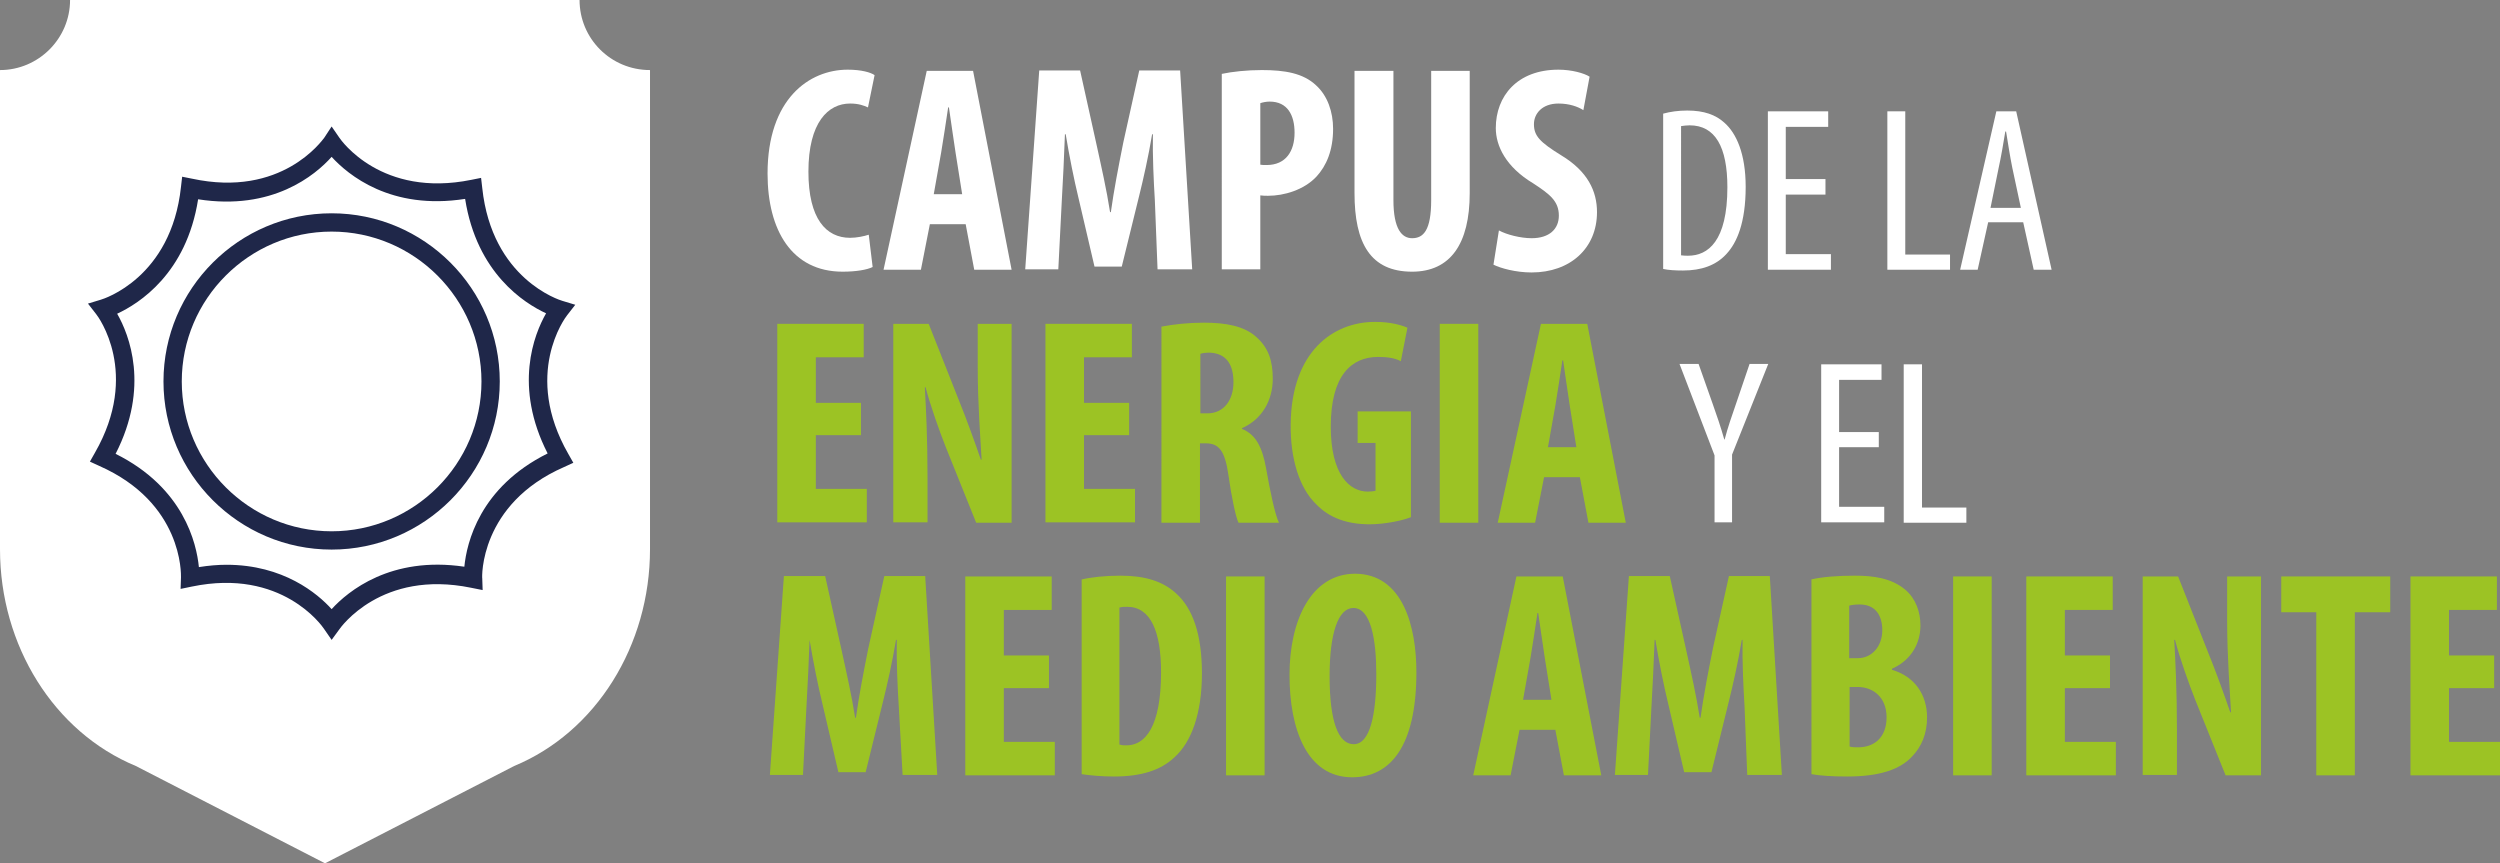 <?xml version="1.0" encoding="utf-8"?>
<!-- Generator: Adobe Illustrator 24.1.1, SVG Export Plug-In . SVG Version: 6.00 Build 0)  -->
<svg version="1.1" id="Capa_1" xmlns="http://www.w3.org/2000/svg" xmlns:xlink="http://www.w3.org/1999/xlink" x="0px" y="0px"
	 viewBox="0 0 642.3 221.8" style="enable-background:new 0 0 642.3 221.8;" xml:space="preserve">
<rect x="0" y="0" width="642.3" height="221.8" fill="#808080" stroke="none"/>
<style type="text/css">
	.st0{fill:#FFFFFF;}
	.st1{fill:#9CC324;}
	.st2{fill:none;}
	.st3{fill:#1F2749;}
</style>
<g>
	<g>
		<g>
			<path class="st0" d="M224.2,68.6c-1.4,0.7-4.2,1.2-7.7,1.2c-13.1,0-19.3-10.7-19.3-25.2c0-19.2,10.7-26.7,20.6-26.7
				c3.5,0,5.9,0.7,6.9,1.4l-1.7,8.3c-1.1-0.5-2.4-1-4.6-1c-5.6,0-10.7,4.8-10.7,17.5c0,12.2,4.6,17,10.7,17c1.7,0,3.6-0.4,4.8-0.8
				L224.2,68.6z"/>
			<path class="st0" d="M238.9,57.6l-2.3,11.7H227l11.1-51.1H250l9.9,51.1h-9.6l-2.2-11.7H238.9z M247.2,49.9l-1.7-10.7
				c-0.5-3.1-1.2-8.3-1.7-11.6h-0.2c-0.5,3.4-1.3,8.6-1.8,11.6l-1.9,10.7H247.2z"/>
			<path class="st0" d="M296.7,51.4c-0.3-4.8-0.6-11.4-0.5-16.9h-0.2c-0.9,5.5-2.3,11.7-3.3,15.7l-4.5,18.3h-7l-4.2-18
				c-1-4.1-2.3-10.5-3.2-16h-0.2c-0.2,5.5-0.5,12-0.8,17l-0.9,17.7h-8.5l3.6-51.1h10.5l4.1,18.5c1.4,6.4,2.7,12.1,3.6,17.9h0.2
				c0.8-5.7,1.9-11.4,3.2-17.9l4.1-18.5h10.5l3.1,51.1h-8.9L296.7,51.4z"/>
			<path class="st0" d="M313.8,19c2.8-0.6,6.6-1,10.4-1c5.9,0,10.6,0.8,13.9,3.9c3,2.7,4.4,6.9,4.4,11.2c0,5.5-1.7,9.5-4.3,12.3
				c-3.2,3.4-8.3,4.9-12.4,4.9c-0.7,0-1.3,0-2-0.1v19h-9.9V19z M323.7,42.3c0.5,0.1,1.1,0.1,1.7,0.1c5,0,7.2-3.6,7.2-8.3
				c0-4.5-1.8-8-6.4-8c-0.9,0-1.8,0.2-2.4,0.4V42.3z"/>
			<path class="st0" d="M358,18.2v33.2c0,7.5,2.2,9.8,4.8,9.8c2.9,0,4.9-2,4.9-9.8V18.2h9.9v31.4c0,13.1-5,20.2-14.8,20.2
				c-10.7,0-14.8-7.3-14.8-20.2V18.2H358z"/>
			<path class="st0" d="M385.1,59.2c2,1.1,5.6,2,8.4,2c4.6,0,7-2.4,7-5.8c0-3.7-2.3-5.5-6.6-8.3c-7-4.2-9.6-9.6-9.6-14.2
				c0-8.2,5.5-15,16.1-15c3.4,0,6.6,0.9,8,1.8l-1.6,8.6c-1.4-0.9-3.6-1.7-6.4-1.7c-4.2,0-6.3,2.6-6.3,5.3c0,3,1.5,4.6,7,8
				c6.8,4.1,9.2,9.2,9.2,14.6c0,9.3-6.9,15.5-16.8,15.5c-4.1,0-8-1.1-9.8-2L385.1,59.2z"/>
			<path class="st0" d="M427.3,29.2c1.8-0.5,3.9-0.8,6.2-0.8c4.3,0,7.3,1.1,9.5,3.1c3.1,2.7,5.5,8,5.5,16.5c0,9.3-2.3,14.4-4.9,17.2
				c-2.7,3-6.5,4.3-11.2,4.3c-1.9,0-3.8-0.1-5.1-0.4V29.2z M431.9,65.6c0.7,0.1,1.3,0.1,1.8,0.1c5.1,0,10.1-3.7,10.1-17.6
				c0-10.3-3.1-15.9-9.7-15.9c-0.7,0-1.6,0.1-2.2,0.2V65.6z"/>
			<path class="st0" d="M469,50h-10.2v15.3h11.6v4h-16.2V28.6h15.5v4h-10.9v13.4H469V50z"/>
			<path class="st0" d="M484.9,28.6h4.6v36.8H501v3.9h-16.1V28.6z"/>
			<path class="st0" d="M510.8,57.1l-2.7,12.2h-4.5l9.3-40.7h5.1l9.1,40.7h-4.6l-2.7-12.2H510.8z M519.2,53.4L517,43.1
				c-0.6-2.9-1.1-6.3-1.6-9.3h-0.2c-0.5,3.1-1.1,6.6-1.7,9.3l-2.1,10.3H519.2z"/>
			<path class="st1" d="M221.2,111.8h-11.6v13.8h13.1v8.6h-23V83.2h22.2v8.6h-12.3v11.7h11.6V111.8z"/>
			<path class="st1" d="M229.5,134.2V83.2h9.1l7.9,20c1.6,3.9,4,10.5,5.5,14.9h0.2c-0.3-5.4-1-14.2-1-23.6V83.2h8.7v51.1h-9.1
				l-7.8-19.4c-1.7-4.3-4-10.8-5.2-15.4h-0.2c0.3,5.2,0.7,13,0.7,23.3v11.4H229.5z"/>
			<path class="st1" d="M290.1,111.8h-11.6v13.8h13.1v8.6h-23V83.2h22.2v8.6h-12.3v11.7h11.6V111.8z"/>
			<path class="st1" d="M298.5,83.9c3.1-0.6,7-1,10.8-1c5.5,0,10.4,0.8,13.6,3.8c3.1,2.8,4.1,6.2,4.1,10.6c0,5.5-2.7,10.4-7.9,12.7
				v0.2c3.5,1.4,5.2,4.6,6.2,10.2c1,5.7,2.3,12,3.3,13.9h-10.4c-0.7-1.4-1.8-6.6-2.6-12.3c-0.9-6.3-2.5-8.1-5.8-8.1h-1.5v20.4h-9.9
				V83.9z M308.4,106.2h1.8c4.3,0,6.7-3.5,6.7-8c0-4.4-1.7-7.4-6.1-7.6c-0.9,0-1.9,0.1-2.4,0.3V106.2z"/>
			<path class="st1" d="M362.4,132.9c-2.2,0.9-6.8,1.8-10.5,1.8c-5.9,0-10.4-1.7-13.7-5.1c-4.4-4.2-6.7-11.8-6.6-20.6
				c0.2-18.6,10.8-26.3,21.7-26.3c3.9,0,6.7,0.8,8.3,1.5l-1.7,8.6c-1.5-0.8-3.4-1.1-5.8-1.1c-6.8,0-12.2,4.6-12.2,17.9
				c0,12.3,4.8,16.7,9.5,16.7c0.9,0,1.6-0.1,2-0.2v-12.3h-4.6v-8.1h13.7V132.9z"/>
			<path class="st1" d="M379.8,83.2v51.1h-9.9V83.2H379.8z"/>
			<path class="st1" d="M396.7,122.6l-2.3,11.7h-9.6l11.1-51.1h11.9l9.9,51.1h-9.6l-2.2-11.7H396.7z M405,114.9l-1.7-10.7
				c-0.5-3.1-1.2-8.3-1.7-11.6h-0.2c-0.5,3.4-1.3,8.6-1.8,11.6l-1.9,10.7H405z"/>
			<path class="st0" d="M440.5,134.2V117l-9-23.5h4.9l3.6,10.2c1,2.8,2.1,6,3,9.2h0.1c0.8-3.1,1.9-6.2,3-9.4l3.4-10h4.8l-9.3,23.3
				v17.4H440.5z"/>
			<path class="st0" d="M482.7,114.9h-10.2v15.3h11.6v4h-16.2V93.6h15.5v4h-10.9V111h10.2V114.9z"/>
			<path class="st0" d="M489.2,93.6h4.6v36.8h11.4v3.9h-16.1V93.6z"/>
			<path class="st1" d="M230.9,181.3c-0.3-4.8-0.6-11.4-0.5-16.9h-0.2c-0.9,5.5-2.3,11.7-3.3,15.7l-4.5,18.3h-7l-4.2-18
				c-1-4.1-2.3-10.5-3.2-16H208c-0.2,5.5-0.5,12-0.8,17l-0.9,17.7h-8.5l3.6-51.1H212l4.1,18.5c1.4,6.4,2.7,12.1,3.6,17.9h0.2
				c0.8-5.7,1.9-11.4,3.2-17.9l4.1-18.5h10.5l3.1,51.1h-8.9L230.9,181.3z"/>
			<path class="st1" d="M269.5,176.8h-11.6v13.8H271v8.6h-23v-51.1h22.2v8.6h-12.3v11.7h11.6V176.8z"/>
			<path class="st1" d="M277.8,148.9c2.5-0.6,6.1-1,10.1-1c6.4,0,10.9,1.5,14.2,4.5c4.4,3.9,6.7,10.7,6.7,20.6
				c0,10.3-2.7,17.7-7.1,21.6c-3.5,3.3-8.5,4.9-15.5,4.9c-3.2,0-6.3-0.3-8.3-0.6V148.9z M287.7,191.3c0.5,0.2,1.2,0.2,1.7,0.2
				c4.8,0,8.9-4.7,8.9-18.8c0-10.5-2.7-16.8-8.7-16.8c-0.7,0-1.4,0-2,0.2V191.3z"/>
			<path class="st1" d="M324.9,148.1v51.1H315v-51.1H324.9z"/>
			<path class="st1" d="M363.9,172.7c0,19.2-6.8,27-16.5,27c-11.6,0-16.1-12.3-16.1-26.3c0-13.9,5.5-26,16.9-26
				C360.5,147.5,363.9,161.1,363.9,172.7z M341.6,173.7c0,11.6,2.2,17.5,6.2,17.5c4.2,0,5.8-7.6,5.8-18c0-8.9-1.4-17-5.9-17
				C343.8,156.2,341.6,162.7,341.6,173.7z"/>
			<path class="st1" d="M390.4,187.5l-2.3,11.7h-9.6l11.1-51.1h11.9l9.9,51.1h-9.6l-2.2-11.7H390.4z M398.6,179.8l-1.7-10.7
				c-0.5-3.1-1.2-8.3-1.7-11.6h-0.2c-0.5,3.4-1.3,8.6-1.8,11.6l-1.9,10.7H398.6z"/>
			<path class="st1" d="M448.2,181.3c-0.3-4.8-0.6-11.4-0.5-16.9h-0.2c-0.9,5.5-2.3,11.7-3.3,15.7l-4.5,18.3h-7l-4.2-18
				c-1-4.1-2.3-10.5-3.2-16h-0.2c-0.2,5.5-0.5,12-0.8,17l-0.9,17.7h-8.5l3.6-51.1h10.5l4.1,18.5c1.4,6.4,2.7,12.1,3.6,17.9h0.2
				c0.8-5.7,1.9-11.4,3.2-17.9l4.1-18.5h10.5l3.1,51.1h-8.9L448.2,181.3z"/>
			<path class="st1" d="M465.2,148.9c3-0.7,7-1,11.3-1c4.8,0,9.4,0.6,13,3.6c2.7,2.3,3.9,5.7,3.9,9.2c0,4.5-2.3,8.9-7.3,11.1v0.3
				c5.9,1.7,9,6.5,9,12.2c0,4.2-1.4,7.5-3.8,10c-3,3.3-8.2,5.2-16.7,5.2c-3.8,0-7-0.2-9.2-0.6V148.9z M475.2,169.1h2.1
				c3.6,0,6.3-3,6.3-7.2c0-3.7-1.7-6.6-5.8-6.6c-1.1,0-2,0.1-2.7,0.3V169.1z M475.2,191.8c0.6,0.2,1.4,0.2,2.2,0.2
				c4.1,0,7.3-2.5,7.3-7.7s-3.5-7.8-7.4-7.8h-2.1V191.8z"/>
			<path class="st1" d="M511.7,148.1v51.1h-9.9v-51.1H511.7z"/>
			<path class="st1" d="M542.1,176.8h-11.6v13.8h13.1v8.6h-23v-51.1h22.2v8.6h-12.3v11.7h11.6V176.8z"/>
			<path class="st1" d="M550.5,199.2v-51.1h9.1l7.9,20c1.6,3.9,4,10.5,5.5,14.9h0.2c-0.3-5.4-1-14.2-1-23.6v-11.3h8.7v51.1h-9.1
				l-7.8-19.4c-1.7-4.3-4-10.8-5.2-15.4h-0.2c0.3,5.2,0.7,13,0.7,23.3v11.4H550.5z"/>
			<path class="st1" d="M595.1,157.3h-9v-9.2h28v9.2H605v41.9h-9.9V157.3z"/>
			<path class="st1" d="M640.8,176.8h-11.6v13.8h13.1v8.6h-23v-51.1h22.2v8.6h-12.3v11.7h11.6V176.8z"/>
		</g>
	</g>
	<path class="st0" d="M148.9,0H18c0,9.9-8.1,18-18,18v123.1c0,24.8,13.9,47,34.9,55.7l48.6,25l48.6-25c21-8.7,34.9-30.9,34.9-55.7
		V18C156.9,18,148.9,9.9,148.9,0z"/>
	<path class="st3" d="M85.2,141.2C61.4,141.2,42,121.8,42,98s19.4-43.2,43.2-43.2s43.2,19.4,43.2,43.2S109,141.2,85.2,141.2z
		 M85.2,59.5C64,59.5,46.7,76.8,46.7,98s17.3,38.5,38.5,38.5s38.5-17.3,38.5-38.5S106.4,59.5,85.2,59.5z"/>
	<path class="st3" d="M85.2,164.4l-2-2.9c-0.4-0.6-10.8-15.6-33.9-10.8l-2.9,0.6l0.1-3c0-0.8,0.5-19.1-21-28.6l-2.4-1.1l1.3-2.3
		c11.7-20.4,0.8-35,0.3-35.6l-2.1-2.7l3.3-1c0.7-0.2,18.1-5.6,20.6-29l0.3-2.6l2.5,0.5C72.4,50.9,82.8,36,83.3,35.4l1.9-2.9l2,2.9
		C87.6,36,98,50.9,121.1,46.2l2.5-0.5l0.3,2.6c2.5,23.4,19.9,28.8,20.6,29l3.3,1l-2.1,2.7c-0.5,0.6-11.4,15.2,0.3,35.6l1.3,2.3
		l-2.4,1.1c-21.7,9.5-21.1,28.4-21,28.6l0.1,3l-3-0.6c-23-4.7-33.5,10.2-33.9,10.8L85.2,164.4z M58.2,145.1c14.6,0,23.4,7.4,27,11.4
		c4.2-4.6,15.2-13.7,34.1-10.9c0.6-6.1,3.9-20.4,21.4-29.1c-8.8-17.2-3.5-30.6-0.4-36c-5.6-2.6-17.8-10.3-20.8-29.4
		c-19.1,3-30.1-6.2-34.3-10.8C81,45,70,54.2,50.9,51.2c-3,19.1-15.2,26.8-20.8,29.4c3.1,5.4,8.4,18.8-0.4,36
		c17.5,8.7,20.8,23,21.4,29.1C53.6,145.3,56,145.1,58.2,145.1z"/>
</g>
</svg>
